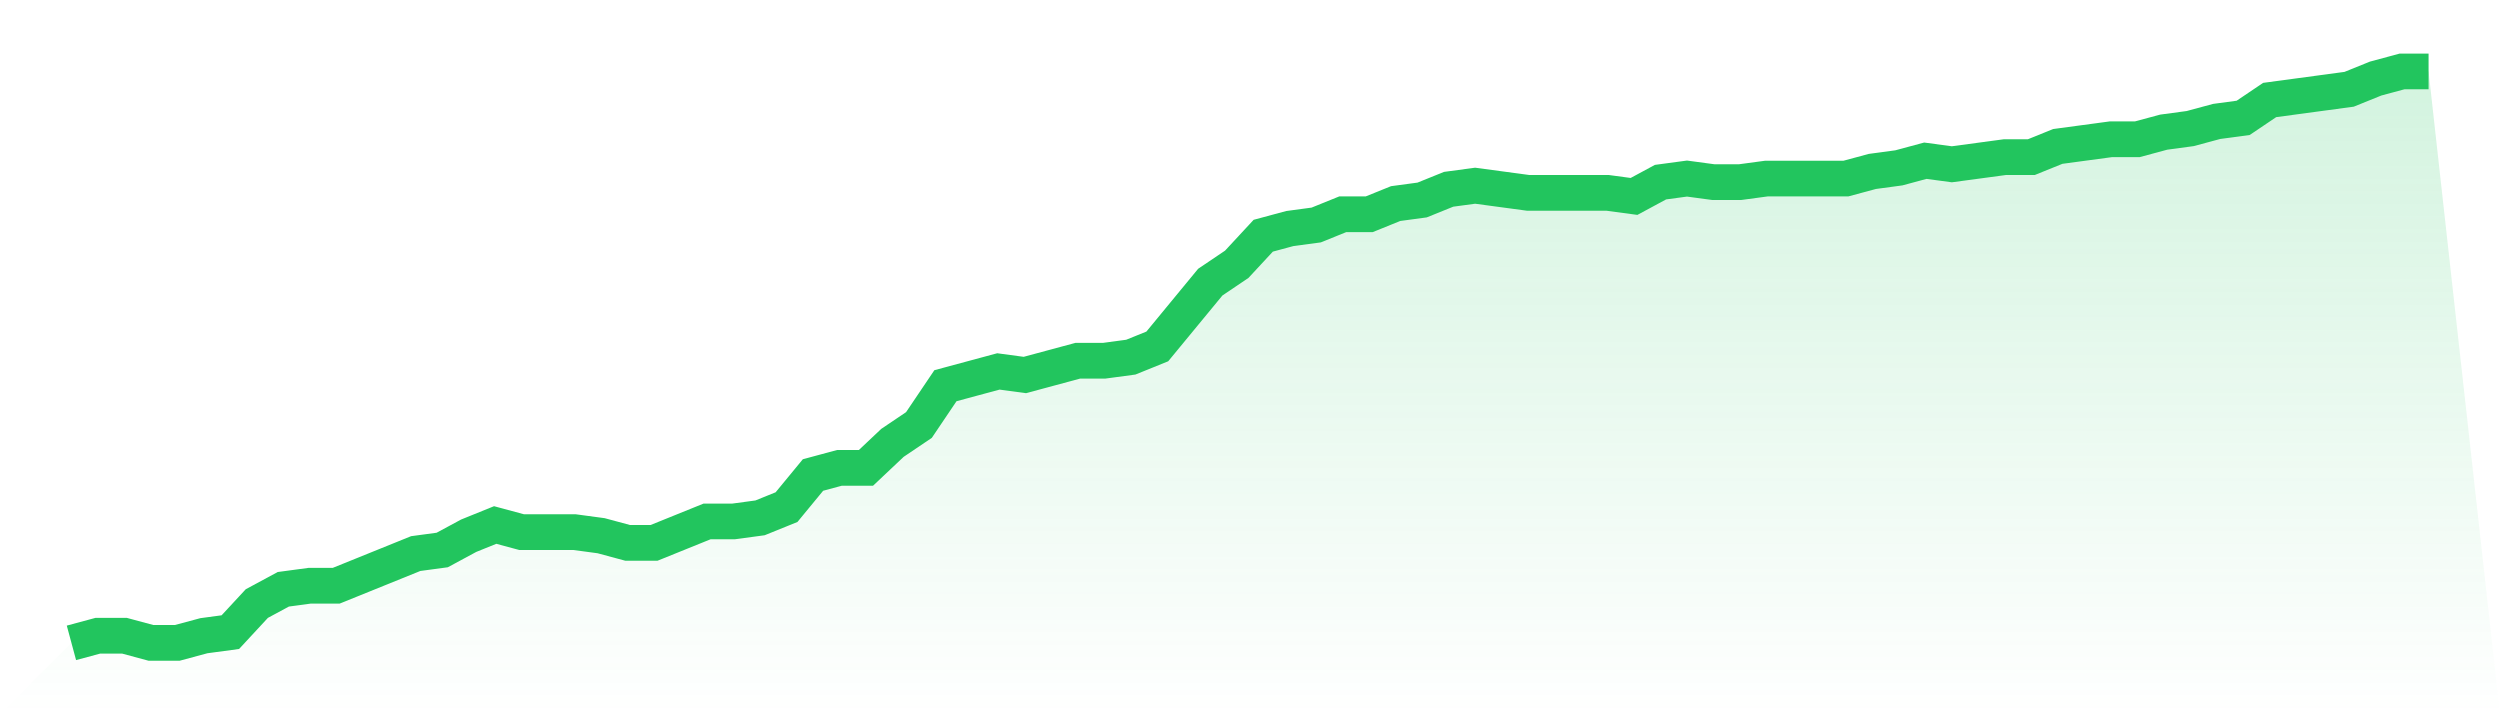 <svg viewBox="0 0 140 40" xmlns="http://www.w3.org/2000/svg">
<defs>
<linearGradient id="gradient" x1="0" x2="0" y1="0" y2="1">
<stop offset="0%" stop-color="#22c55e" stop-opacity="0.2"/>
<stop offset="100%" stop-color="#22c55e" stop-opacity="0"/>
</linearGradient>
</defs>
<path d="M4,36 L4,36 L5.483,35.6 L6.966,35.6 L8.449,36 L9.933,36 L11.416,35.6 L12.899,35.4 L14.382,33.8 L15.865,33 L17.348,32.8 L18.831,32.8 L20.315,32.2 L21.798,31.6 L23.281,31 L24.764,30.8 L26.247,30 L27.73,29.4 L29.213,29.8 L30.697,29.8 L32.18,29.8 L33.663,30 L35.146,30.4 L36.629,30.4 L38.112,29.8 L39.596,29.2 L41.079,29.2 L42.562,29 L44.045,28.4 L45.528,26.6 L47.011,26.2 L48.494,26.2 L49.978,24.8 L51.461,23.8 L52.944,21.6 L54.427,21.2 L55.91,20.8 L57.393,21 L58.876,20.6 L60.36,20.2 L61.843,20.2 L63.326,20 L64.809,19.4 L66.292,17.6 L67.775,15.8 L69.258,14.8 L70.742,13.2 L72.225,12.8 L73.708,12.6 L75.191,12 L76.674,12 L78.157,11.4 L79.64,11.2 L81.124,10.6 L82.607,10.4 L84.09,10.6 L85.573,10.8 L87.056,10.8 L88.539,10.8 L90.022,10.8 L91.506,11 L92.989,10.2 L94.472,10 L95.955,10.2 L97.438,10.2 L98.921,10 L100.404,10 L101.888,10 L103.371,10 L104.854,9.6 L106.337,9.4 L107.82,9 L109.303,9.2 L110.787,9 L112.27,8.8 L113.753,8.8 L115.236,8.2 L116.719,8 L118.202,7.8 L119.685,7.8 L121.169,7.4 L122.652,7.2 L124.135,6.8 L125.618,6.6 L127.101,5.6 L128.584,5.4 L130.067,5.2 L131.551,5 L133.034,4.4 L134.517,4 L136,4 L140,40 L0,40 z" fill="url(#gradient)"/>
<path d="M4,36 L4,36 L5.483,35.6 L6.966,35.6 L8.449,36 L9.933,36 L11.416,35.6 L12.899,35.4 L14.382,33.8 L15.865,33 L17.348,32.8 L18.831,32.8 L20.315,32.2 L21.798,31.6 L23.281,31 L24.764,30.8 L26.247,30 L27.73,29.4 L29.213,29.8 L30.697,29.8 L32.18,29.8 L33.663,30 L35.146,30.4 L36.629,30.4 L38.112,29.8 L39.596,29.2 L41.079,29.2 L42.562,29 L44.045,28.4 L45.528,26.6 L47.011,26.2 L48.494,26.2 L49.978,24.8 L51.461,23.8 L52.944,21.6 L54.427,21.2 L55.91,20.8 L57.393,21 L58.876,20.6 L60.36,20.2 L61.843,20.2 L63.326,20 L64.809,19.4 L66.292,17.6 L67.775,15.8 L69.258,14.8 L70.742,13.2 L72.225,12.8 L73.708,12.6 L75.191,12 L76.674,12 L78.157,11.4 L79.64,11.2 L81.124,10.6 L82.607,10.4 L84.09,10.6 L85.573,10.8 L87.056,10.8 L88.539,10.8 L90.022,10.8 L91.506,11 L92.989,10.2 L94.472,10 L95.955,10.2 L97.438,10.2 L98.921,10 L100.404,10 L101.888,10 L103.371,10 L104.854,9.6 L106.337,9.4 L107.82,9 L109.303,9.2 L110.787,9 L112.27,8.8 L113.753,8.8 L115.236,8.2 L116.719,8 L118.202,7.8 L119.685,7.8 L121.169,7.4 L122.652,7.2 L124.135,6.8 L125.618,6.6 L127.101,5.6 L128.584,5.4 L130.067,5.2 L131.551,5 L133.034,4.4 L134.517,4 L136,4" fill="none" stroke="#22c55e" stroke-width="2"/>
</svg>